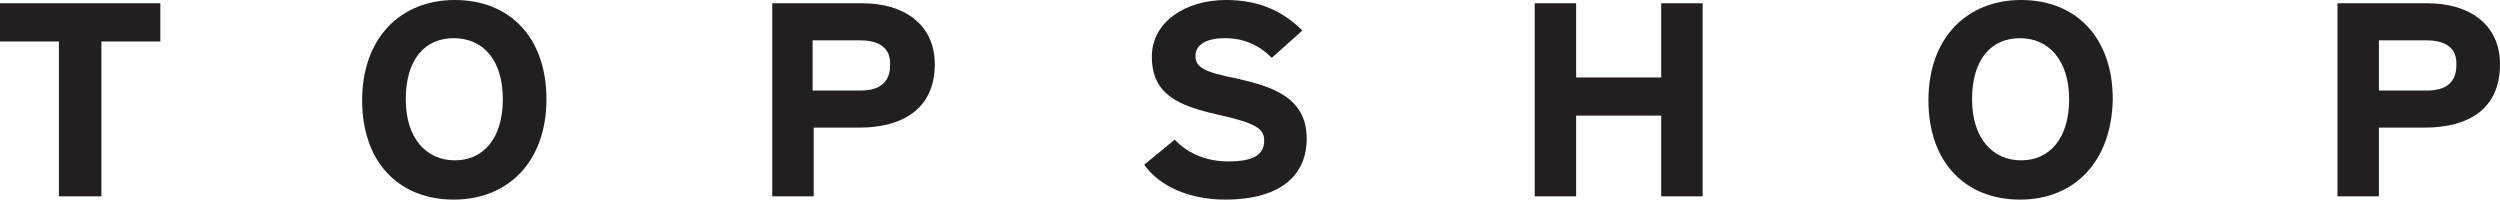 <svg xmlns="http://www.w3.org/2000/svg" id="Layer_2" viewBox="0 0 923.08 73.7"><g id="Layer_1-2"><g id="g780"><path id="polygon766" d="M21.75,72.49V15.3H0V1.21h59.2v14.1h-21.75v57.19h-15.71Z" style="fill:#231f20; stroke-width:0px;"></path><path id="path768" d="M167.54,14.1c-10.87,0-17.72,8.05-17.72,22.55s7.65,22.55,18.12,22.55,17.72-8.05,17.72-22.55-7.25-22.55-18.12-22.55M167.54,73.7c-20.14,0-33.83-13.69-33.83-36.65S147.81,0,167.94,0s33.83,13.69,33.83,36.65-14.1,37.05-34.23,37.05" style="fill:#231f20; stroke-width:0px;"></path><path id="path770" d="M317.76,14.9h-17.72v18.53h17.72c7.25,0,10.87-3.22,10.87-9.26.4-6.44-4.03-9.26-10.87-9.26M317.36,47.12h-16.92v25.37h-15.3V1.21h33.43c14.5,0,26.58,7.25,26.58,22.55,0,16.51-12.08,23.36-27.79,23.36" style="fill:#231f20; stroke-width:0px;"></path><path id="path772" d="M452.28,73.7c-12.89,0-24.16-4.83-29.8-12.89l11.28-9.26c5.24,5.64,12.48,8.05,19.73,8.05,9.26,0,13.29-2.42,13.29-7.65,0-4.43-2.82-6.44-17.32-9.67-14.1-3.22-24.16-7.25-24.16-21.35C425.29,8.05,437.78,0,452.68,0,464.76,0,473.62,4.03,480.87,11.28l-11.28,10.07c-4.83-4.83-10.47-7.25-17.32-7.25-8.05,0-10.87,3.22-10.87,6.44,0,4.43,3.22,6.04,15.3,8.46,12.08,2.82,25.78,6.44,25.78,22.15,0,13.29-9.26,22.55-30.21,22.55" style="fill:#231f20; stroke-width:0px;"></path><path id="polygon774" d="M581.96,42.69v29.8h-15.3V1.21h15.3v27.39h31.41V1.21h15.3v71.28h-15.3v-29.8h-31.41Z" style="fill:#231f20; stroke-width:0px;"></path><path id="path776" d="M745.87,14.1c-10.87,0-17.72,8.05-17.72,22.55s7.65,22.55,18.12,22.55,17.72-8.05,17.72-22.55-7.65-22.55-18.12-22.55M745.87,73.7c-20.14,0-33.83-13.69-33.83-36.65S726.14,0,746.27,0s33.83,13.69,33.83,36.65c-.4,22.96-14.1,37.05-34.23,37.05" style="fill:#231f20; stroke-width:0px;"></path><path id="path778" d="M896.09,14.9h-17.72v18.53h17.72c7.25,0,10.87-3.22,10.87-9.26.4-6.44-4.03-9.26-10.87-9.26M895.29,47.12h-16.92v25.37h-15.3V1.21h33.43c14.5,0,26.58,7.25,26.58,22.55,0,16.51-11.68,23.36-27.79,23.36" style="fill:#231f20; stroke-width:0px;"></path></g></g></svg>